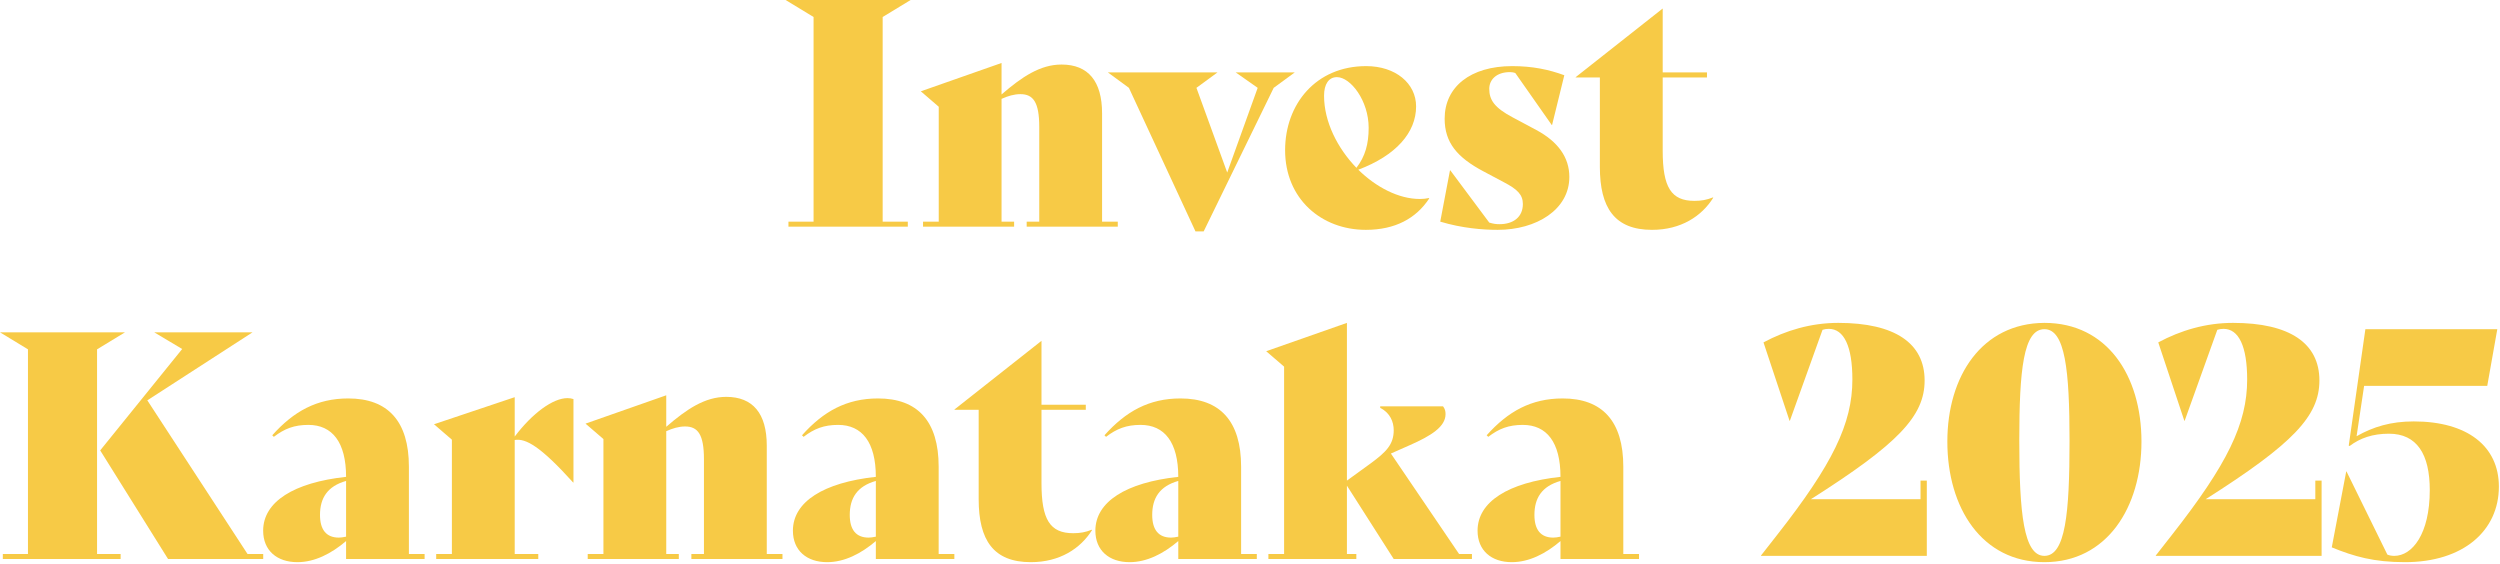 <svg width="164" height="37" viewBox="0 0 164 37" fill="none" xmlns="http://www.w3.org/2000/svg">
<path d="M51.722 14.871V14.54H53.37V1.115L51.536 0H59.737L57.903 1.115V14.54H59.552V14.871H51.722Z" fill="#F7CA46"/>
<path d="M72.296 14.54H73.326V14.871H67.35V14.54H68.175V8.324C68.175 6.713 67.783 6.176 66.938 6.176C66.526 6.176 66.114 6.299 65.702 6.485V14.54H66.526V14.871H60.551V14.54H61.581V7.002L60.406 5.99L65.702 4.131V6.196C67.041 5.04 68.237 4.234 69.638 4.234C71.389 4.234 72.296 5.329 72.296 7.435V14.54Z" fill="#F7CA46"/>
<path d="M81.062 4.75H84.936L83.555 5.762L78.96 15.181H78.424L74.056 5.762L72.675 4.75H79.867L78.486 5.762L80.505 11.318L82.504 5.762L81.062 4.75Z" fill="#F7CA46"/>
<path d="M93.74 12.991L93.761 13.012C92.896 14.334 91.515 15.078 89.599 15.078C86.693 15.078 84.303 13.053 84.303 9.852C84.303 6.836 86.322 4.337 89.619 4.337C91.556 4.337 92.896 5.473 92.896 6.981C92.896 8.695 91.577 10.203 89.104 11.133C90.279 12.289 91.762 13.053 93.143 13.053C93.349 13.053 93.555 13.033 93.74 12.991ZM87.703 5.06C87.167 5.06 86.858 5.515 86.858 6.279C86.858 7.993 87.744 9.728 88.981 11.009C89.558 10.265 89.784 9.439 89.784 8.386C89.784 6.589 88.589 5.06 87.703 5.06Z" fill="#F7CA46"/>
<path d="M98.251 15.078C97.283 15.078 95.923 14.974 94.48 14.54L95.119 11.174H95.14L97.695 14.602C97.983 14.685 98.127 14.706 98.375 14.706C99.281 14.706 99.9 14.231 99.9 13.384C99.9 12.764 99.529 12.413 98.663 11.959L97.303 11.236C95.593 10.327 94.769 9.356 94.769 7.787C94.769 5.701 96.458 4.337 99.199 4.337C100.538 4.337 101.61 4.565 102.619 4.936L101.816 8.2H101.795L99.405 4.792C99.302 4.75 99.158 4.73 99.055 4.73C98.148 4.73 97.695 5.246 97.695 5.824C97.695 6.547 98.024 7.064 99.24 7.704L100.786 8.53C102.207 9.294 102.949 10.327 102.949 11.608C102.949 13.756 100.786 15.078 98.251 15.078Z" fill="#F7CA46"/>
<path d="M112.369 12.95L112.39 12.971C111.628 14.189 110.268 15.078 108.372 15.078C105.92 15.078 104.951 13.632 104.951 10.947V5.081H103.365V5.06L109.073 0.558V4.75H111.978V5.081H109.073V9.893C109.073 12.289 109.629 13.177 111.154 13.177C111.607 13.177 111.957 13.115 112.369 12.95Z" fill="#F7CA46"/>
<path d="M6.367 22.916V36.341H7.913V36.671H0.185V36.341H1.834V22.916L0 21.8H8.201L6.367 22.916ZM16.237 36.341H17.267V36.671H11.024L6.573 29.546L11.951 22.895L10.117 21.8H16.567L9.664 26.262L16.237 36.341Z" fill="#F7CA46"/>
<path d="M26.824 36.341H27.854V36.671H22.703V35.494C21.734 36.32 20.642 36.878 19.509 36.878C18.169 36.878 17.263 36.114 17.263 34.812C17.263 32.912 19.282 31.652 22.703 31.281C22.703 29.009 21.796 27.873 20.23 27.873C19.303 27.873 18.664 28.12 17.963 28.657L17.86 28.554C19.262 26.985 20.786 26.138 22.847 26.138C25.443 26.138 26.824 27.625 26.824 30.62V36.341ZM22.229 35.267C22.352 35.267 22.517 35.246 22.703 35.205V31.549C21.466 31.9 20.992 32.685 20.992 33.78C20.992 34.75 21.404 35.267 22.229 35.267Z" fill="#F7CA46"/>
<path d="M37.227 26.117C37.371 26.117 37.495 26.138 37.619 26.179V31.652H37.598C35.455 29.277 34.486 28.74 33.765 28.864V36.341H35.311V36.671H28.614V36.341H29.644V28.843L28.47 27.831L33.765 26.055V28.637C34.94 27.088 36.279 26.117 37.227 26.117Z" fill="#F7CA46"/>
<path d="M50.3 36.341H51.33V36.671H45.354V36.341H46.179V30.124C46.179 28.513 45.787 27.976 44.942 27.976C44.53 27.976 44.118 28.1 43.706 28.286V36.341H44.53V36.671H38.554V36.341H39.585V28.802L38.41 27.79L43.706 25.931V27.997C45.045 26.84 46.24 26.034 47.642 26.034C49.393 26.034 50.3 27.129 50.3 29.236V36.341Z" fill="#F7CA46"/>
<path d="M61.576 36.341H62.606V36.671H57.455V35.494C56.486 36.32 55.394 36.878 54.261 36.878C52.921 36.878 52.015 36.114 52.015 34.812C52.015 32.912 54.034 31.652 57.455 31.281C57.455 29.009 56.548 27.873 54.982 27.873C54.055 27.873 53.416 28.12 52.715 28.657L52.612 28.554C54.013 26.985 55.538 26.138 57.599 26.138C60.195 26.138 61.576 27.625 61.576 30.62V36.341ZM56.981 35.267C57.104 35.267 57.269 35.246 57.455 35.205V31.549C56.218 31.9 55.744 32.685 55.744 33.78C55.744 34.75 56.156 35.267 56.981 35.267Z" fill="#F7CA46"/>
<path d="M71.619 34.75L71.64 34.771C70.877 35.99 69.517 36.878 67.622 36.878C65.169 36.878 64.201 35.432 64.201 32.747V26.881H62.614V26.861L68.322 22.358V26.551H71.228V26.881H68.322V31.694C68.322 34.09 68.879 34.978 70.403 34.978C70.857 34.978 71.207 34.916 71.619 34.75Z" fill="#F7CA46"/>
<path d="M81.417 36.341H82.447V36.671H77.295V35.494C76.327 36.32 75.235 36.878 74.102 36.878C72.762 36.878 71.856 36.114 71.856 34.812C71.856 32.912 73.875 31.652 77.295 31.281C77.295 29.009 76.389 27.873 74.823 27.873C73.895 27.873 73.257 28.12 72.556 28.657L72.453 28.554C73.854 26.985 75.379 26.138 77.44 26.138C80.036 26.138 81.417 27.625 81.417 30.62V36.341ZM76.822 35.267C76.945 35.267 77.11 35.246 77.295 35.205V31.549C76.059 31.9 75.585 32.685 75.585 33.78C75.585 34.75 75.997 35.267 76.822 35.267Z" fill="#F7CA46"/>
<path d="M95.714 36.341H96.559V36.671H91.428L88.358 31.859V36.341H88.976V36.671H83.207V36.341H84.237V24.052L83.062 23.04L88.358 21.181V31.528L89.924 30.392C90.934 29.649 91.428 29.153 91.428 28.224C91.428 27.687 91.202 27.088 90.542 26.757V26.654H94.663C94.787 26.819 94.828 26.964 94.828 27.17C94.828 27.997 93.86 28.596 92.5 29.195L91.243 29.752L95.714 36.341Z" fill="#F7CA46"/>
<path d="M106.489 36.341H107.52V36.671H102.368V35.494C101.4 36.32 100.308 36.878 99.174 36.878C97.835 36.878 96.928 36.114 96.928 34.812C96.928 32.912 98.948 31.652 102.368 31.281C102.368 29.009 101.462 27.873 99.896 27.873C98.968 27.873 98.33 28.12 97.629 28.657L97.526 28.554C98.927 26.985 100.452 26.138 102.513 26.138C105.109 26.138 106.489 27.625 106.489 30.62V36.341ZM101.894 35.267C102.018 35.267 102.183 35.246 102.368 35.205V31.549C101.132 31.9 100.658 32.685 100.658 33.78C100.658 34.75 101.07 35.267 101.894 35.267Z" fill="#F7CA46"/>
<path d="M125.987 31.528H126.399V36.465H115.52V36.444L116.571 35.102C120.218 30.454 121.516 27.79 121.516 24.898C121.516 22.709 120.96 21.573 119.97 21.573C119.826 21.573 119.682 21.594 119.558 21.635L117.415 27.604H117.395L115.685 22.461C117.147 21.676 118.796 21.181 120.589 21.181C124.318 21.181 126.255 22.523 126.255 24.96C126.255 27.294 124.524 29.112 118.796 32.747H125.987V31.528Z" fill="#F7CA46"/>
<path d="M134.113 36.878C130.013 36.878 127.746 33.325 127.746 28.967C127.746 24.671 130.013 21.201 134.113 21.181C138.214 21.181 140.48 24.63 140.48 28.967C140.48 33.284 138.214 36.878 134.113 36.878ZM134.113 36.465C135.494 36.465 135.762 33.676 135.762 28.926C135.762 24.279 135.473 21.594 134.113 21.594C132.733 21.594 132.465 24.279 132.465 28.905C132.465 33.676 132.753 36.465 134.113 36.465Z" fill="#F7CA46"/>
<path d="M151.885 31.528H152.297V36.465H141.417V36.444L142.468 35.102C146.116 30.454 147.414 27.79 147.414 24.898C147.414 22.709 146.857 21.573 145.868 21.573C145.724 21.573 145.58 21.594 145.456 21.635L143.313 27.604H143.293L141.582 22.461C143.045 21.676 144.694 21.181 146.486 21.181C150.216 21.181 152.153 22.523 152.153 24.96C152.153 27.294 150.422 29.112 144.694 32.747H151.885V31.528Z" fill="#F7CA46"/>
<path d="M157.765 36.878C155.725 36.878 154.427 36.506 152.964 35.907L153.912 30.929H153.932L156.611 36.382C156.755 36.444 156.92 36.465 157.065 36.465C158.239 36.465 159.393 35.04 159.393 32.148C159.393 29.794 158.548 28.451 156.714 28.451C155.643 28.451 154.819 28.74 154.139 29.256L154.077 29.236L155.169 21.594H163.823L163.164 25.311H155.086L154.592 28.616C155.684 27.997 156.838 27.645 158.342 27.645C161.866 27.645 163.926 29.277 163.926 31.921C163.926 34.812 161.598 36.878 157.765 36.878Z" fill="#F7CA46"/>
</svg>
